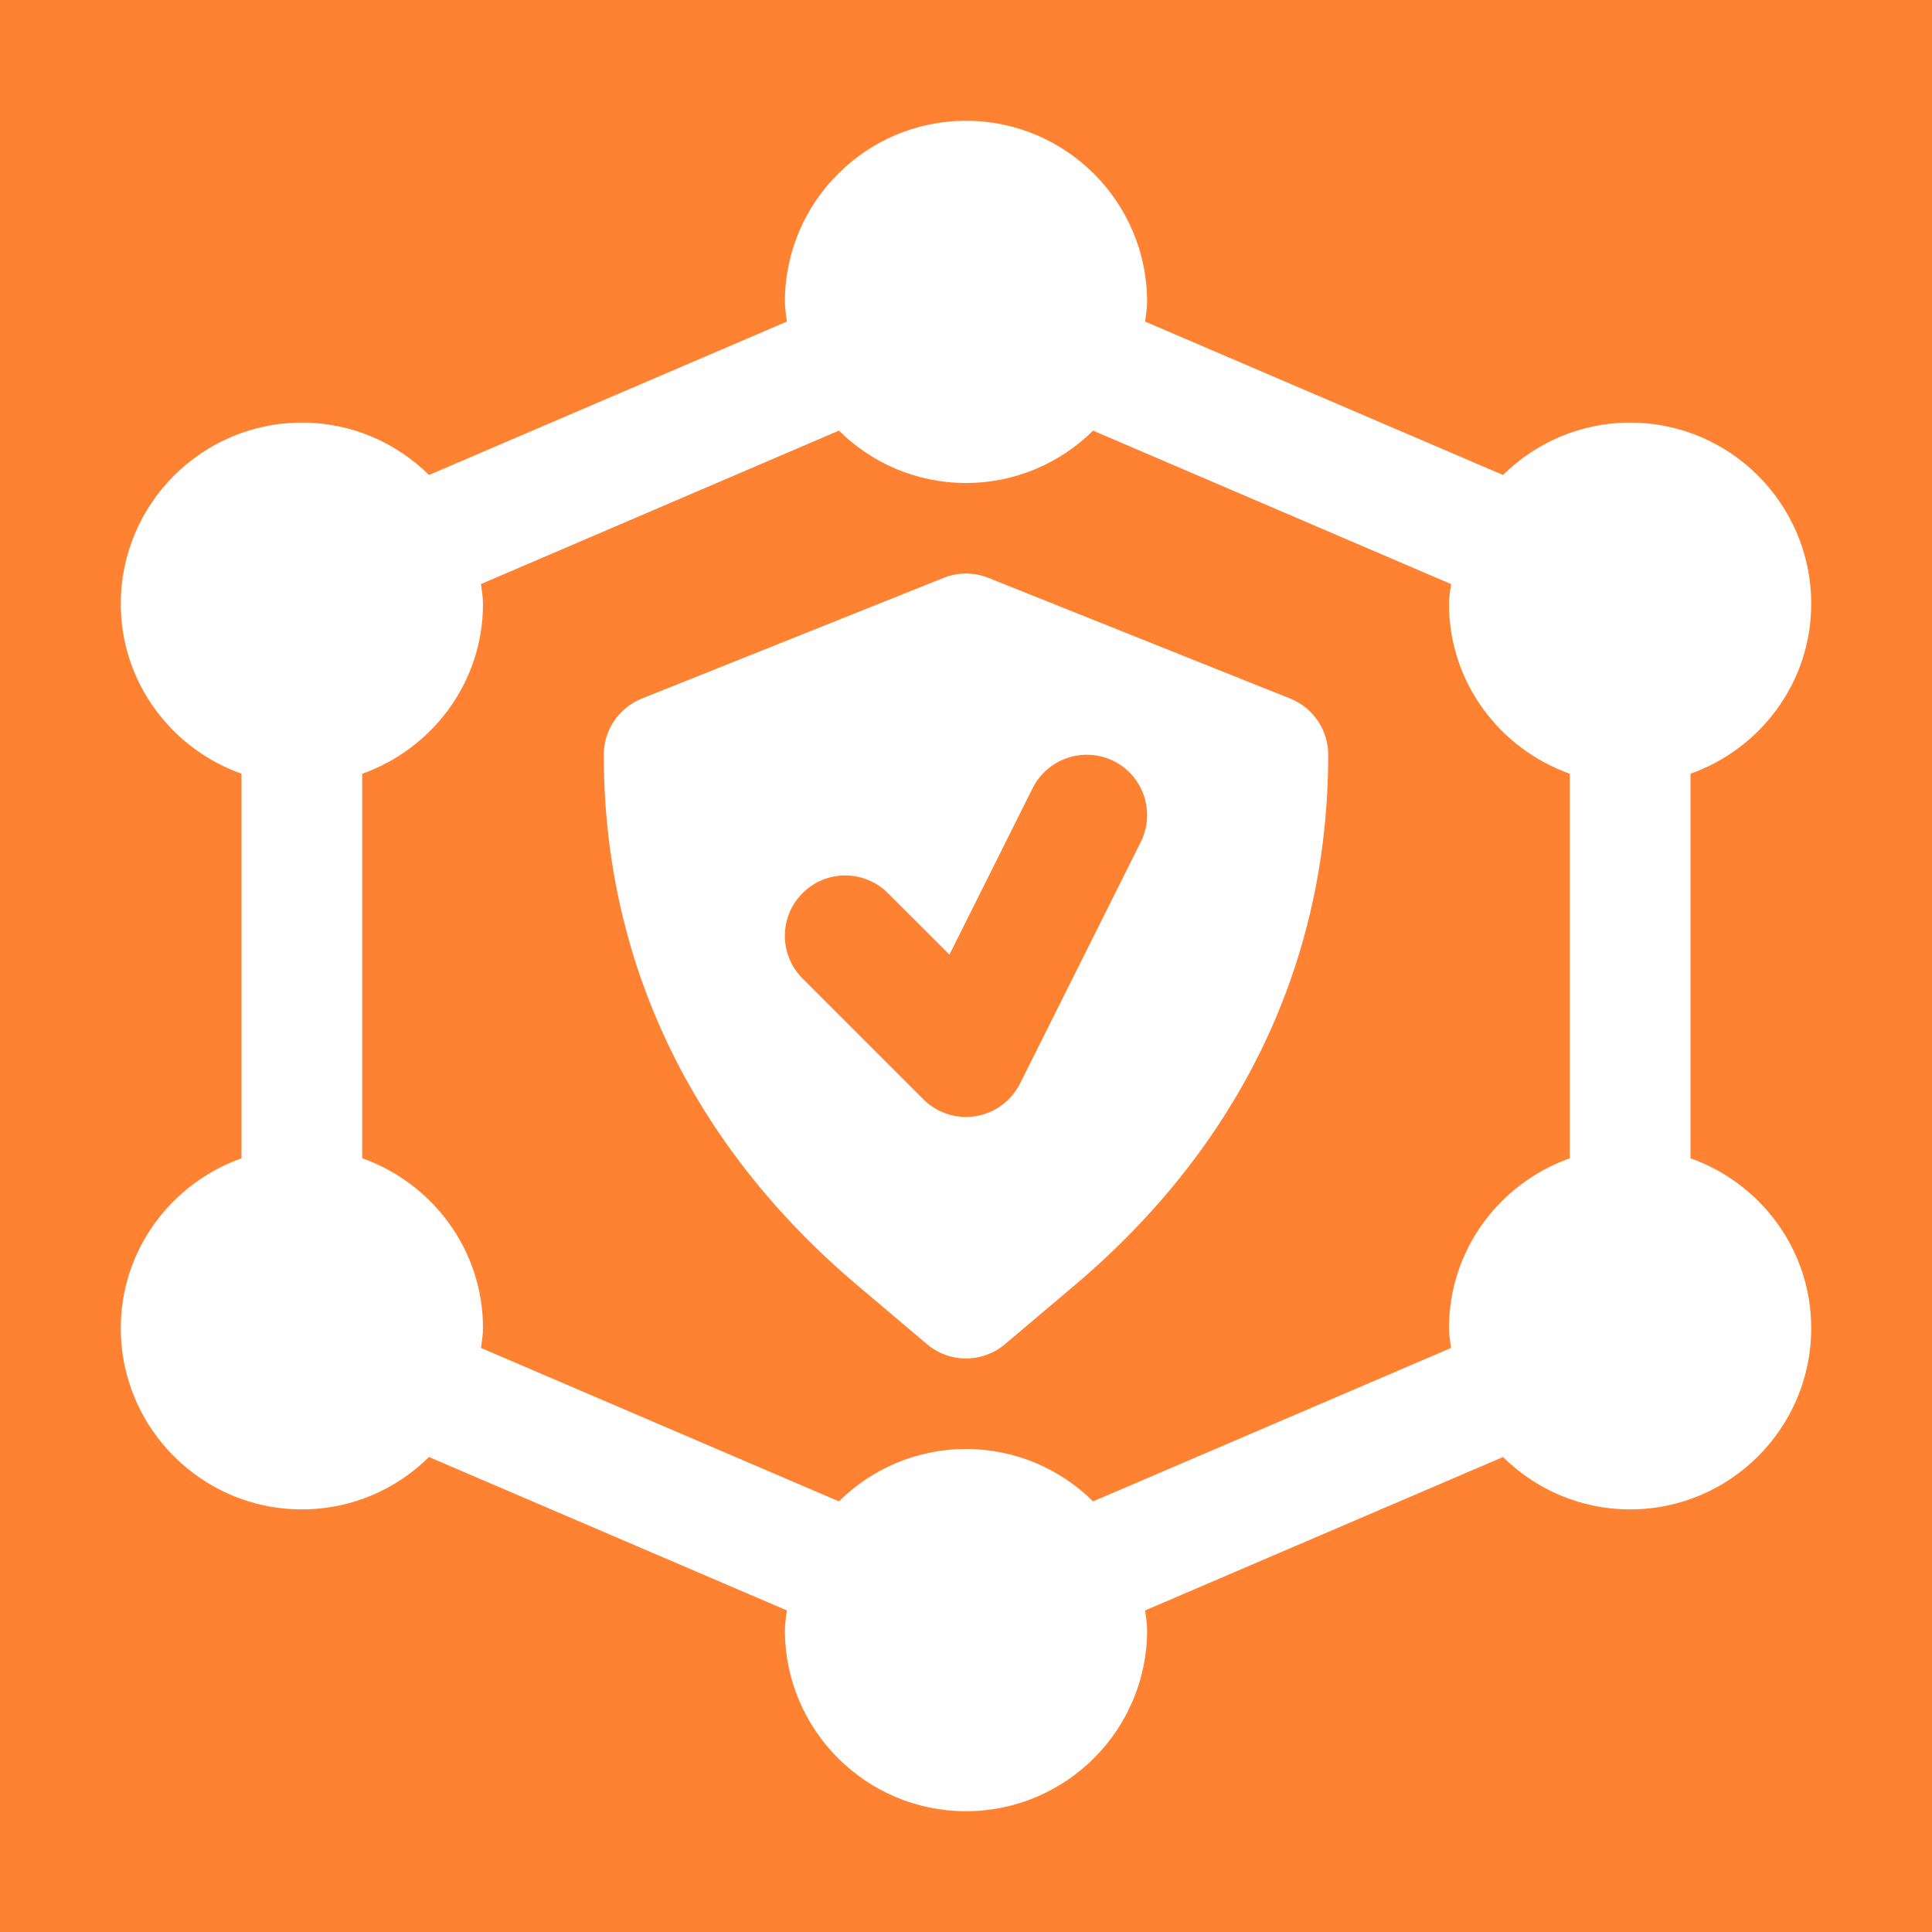 <?xml version="1.0" encoding="UTF-8"?>
<svg xmlns="http://www.w3.org/2000/svg" width="27" height="27" viewBox="0 0 27 27" fill="none">
  <rect width="27" height="27" fill="#FF8232"></rect>
  <path d="M23.625 16.187V10.813C24.605 10.464 25.312 9.536 25.312 8.438C25.312 7.042 24.177 5.906 22.781 5.906C22.089 5.906 21.462 6.186 21.005 6.638L16.003 4.494C16.014 4.403 16.031 4.313 16.031 4.219C16.031 2.823 14.896 1.688 13.5 1.688C12.104 1.688 10.969 2.823 10.969 4.219C10.969 4.313 10.986 4.403 10.997 4.494L5.995 6.638C5.538 6.186 4.911 5.906 4.219 5.906C2.823 5.906 1.688 7.042 1.688 8.438C1.688 9.536 2.395 10.464 3.375 10.813V16.187C2.395 16.536 1.688 17.464 1.688 18.562C1.688 19.958 2.823 21.094 4.219 21.094C4.911 21.094 5.538 20.814 5.995 20.362L10.997 22.506C10.986 22.597 10.969 22.687 10.969 22.781C10.969 24.177 12.104 25.312 13.5 25.312C14.896 25.312 16.031 24.177 16.031 22.781C16.031 22.687 16.014 22.597 16.003 22.506L21.005 20.362C21.462 20.814 22.089 21.094 22.781 21.094C24.177 21.094 25.312 19.958 25.312 18.562C25.312 17.464 24.605 16.536 23.625 16.187ZM21.938 16.187C20.957 16.536 20.25 17.464 20.25 18.562C20.25 18.657 20.268 18.746 20.278 18.838L15.276 20.982C14.819 20.53 14.192 20.25 13.5 20.25C12.808 20.25 12.181 20.53 11.724 20.982L6.722 18.838C6.732 18.746 6.75 18.657 6.75 18.562C6.75 17.464 6.043 16.536 5.062 16.187V10.813C6.043 10.464 6.75 9.536 6.75 8.438C6.75 8.343 6.732 8.254 6.722 8.162L11.724 6.018C12.181 6.47 12.808 6.75 13.5 6.75C14.192 6.75 14.819 6.47 15.276 6.018L20.278 8.162C20.268 8.254 20.25 8.343 20.25 8.438C20.25 9.536 20.957 10.464 21.938 10.813V16.187Z" fill="white"></path>
  <path d="M18.032 9.763L13.813 8.076C13.612 7.995 13.388 7.995 13.187 8.076L8.968 9.763C8.648 9.892 8.438 10.202 8.438 10.547C8.438 13.436 9.662 15.998 11.977 17.958L12.955 18.785C13.112 18.918 13.306 18.985 13.5 18.985C13.694 18.985 13.888 18.918 14.045 18.785L15.023 17.958C17.338 15.998 18.562 13.436 18.562 10.547C18.562 10.202 18.352 9.892 18.032 9.763ZM15.942 11.768L14.255 15.143C14.133 15.385 13.903 15.555 13.635 15.599C13.59 15.606 13.545 15.61 13.5 15.61C13.278 15.61 13.063 15.522 12.903 15.362L11.216 13.675C10.886 13.345 10.886 12.811 11.216 12.482C11.545 12.152 12.079 12.152 12.409 12.482L13.269 13.341L14.432 11.013C14.642 10.597 15.148 10.43 15.565 10.636C15.982 10.845 16.15 11.351 15.942 11.768Z" fill="white"></path>
</svg>
